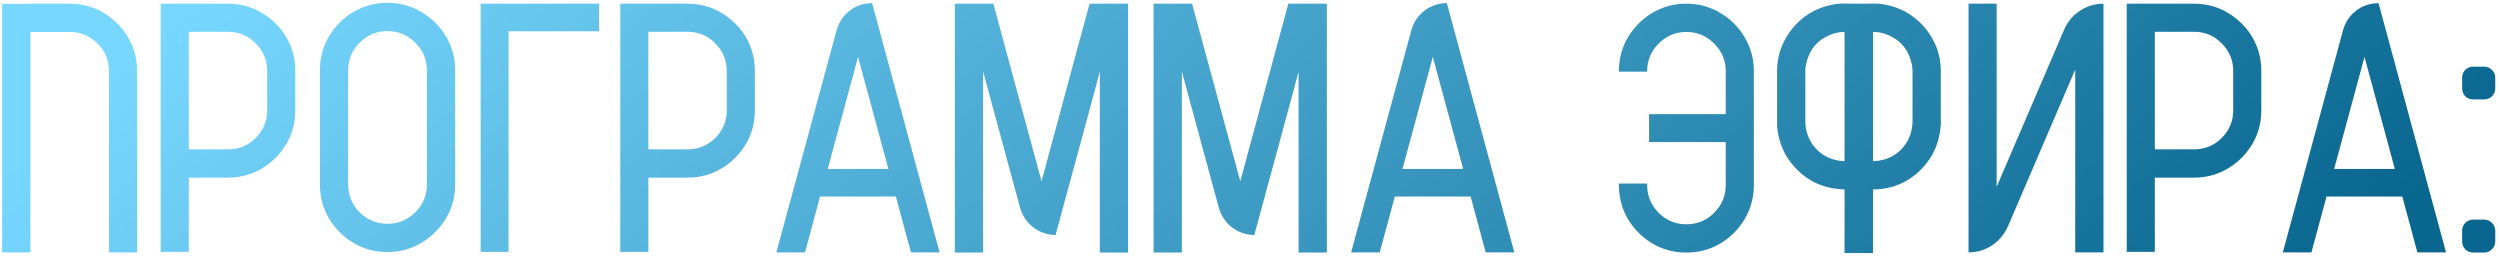 <?xml version="1.0" encoding="UTF-8"?> <svg xmlns="http://www.w3.org/2000/svg" width="366" height="38" viewBox="0 0 366 38" fill="none"> <path d="M20.07 36.949H15.957V10.416C15.957 8.825 15.39 7.471 14.256 6.354C13.139 5.236 11.784 4.678 10.193 4.678H4.455V36.949H0.316V0.564H3.846V0.539H10.193C12.343 0.539 14.264 1.157 15.957 2.393C17.21 3.307 18.208 4.458 18.953 5.846C19.698 7.234 20.07 8.757 20.07 10.416V36.949ZM41.398 4.652C42.617 6.345 43.227 8.258 43.227 10.391V16.154C43.227 18.287 42.617 20.191 41.398 21.867C40.755 22.764 39.993 23.526 39.113 24.152C37.421 25.388 35.508 26.006 33.375 26.006H27.637V36.873H23.523V0.539H33.375C35.508 0.539 37.421 1.157 39.113 2.393C39.993 3.019 40.755 3.772 41.398 4.652ZM39.113 16.154V10.391C39.113 8.816 38.555 7.471 37.438 6.354C36.32 5.219 34.966 4.652 33.375 4.652H27.637V21.867H33.375C34.966 21.867 36.32 21.309 37.438 20.191C38.555 19.074 39.113 17.729 39.113 16.154ZM56.734 0.412C58.546 0.412 60.196 0.861 61.685 1.758C63.192 2.638 64.394 3.831 65.291 5.338C66.188 6.827 66.637 8.486 66.637 10.315V26.996C66.637 28.807 66.188 30.466 65.291 31.973C64.394 33.462 63.192 34.656 61.685 35.553C60.196 36.45 58.546 36.898 56.734 36.898C54.906 36.898 53.239 36.45 51.732 35.553C50.243 34.656 49.05 33.462 48.152 31.973C47.272 30.466 46.832 28.807 46.832 26.996V10.315C46.832 8.486 47.272 6.827 48.152 5.338C49.05 3.831 50.243 2.638 51.732 1.758C53.239 0.861 54.906 0.412 56.734 0.412ZM62.498 26.996V10.315C62.498 8.723 61.931 7.369 60.797 6.252C59.663 5.118 58.309 4.551 56.734 4.551C55.143 4.551 53.781 5.118 52.647 6.252C51.529 7.369 50.971 8.723 50.971 10.315V26.996C50.971 28.587 51.529 29.95 52.647 31.084C53.781 32.201 55.143 32.76 56.734 32.76C58.309 32.76 59.663 32.201 60.797 31.084C61.931 29.95 62.498 28.587 62.498 26.996ZM87.711 0.539V4.576H74.457V36.873H70.369V0.539H87.711ZM108.684 4.652C109.902 6.345 110.512 8.258 110.512 10.391V16.154C110.512 18.287 109.902 20.191 108.684 21.867C108.04 22.764 107.279 23.526 106.398 24.152C104.706 25.388 102.793 26.006 100.66 26.006H94.922V36.873H90.809V0.539H100.66C102.793 0.539 104.706 1.157 106.398 2.393C107.279 3.019 108.04 3.772 108.684 4.652ZM106.398 16.154V10.391C106.398 8.816 105.84 7.471 104.723 6.354C103.605 5.219 102.251 4.652 100.66 4.652H94.922V21.867H100.66C102.251 21.867 103.605 21.309 104.723 20.191C105.84 19.074 106.398 17.729 106.398 16.154ZM127.676 0.463L137.553 36.949H133.363L131.154 28.773H120.059L117.85 36.949H113.66L122.471 4.449C122.809 3.247 123.452 2.283 124.4 1.555C125.365 0.827 126.457 0.463 127.676 0.463ZM121.176 24.736H130.062L125.619 8.334L121.176 24.736ZM159.516 0.539H165.152V36.975H161.014V10.492L160.531 12.27V12.32L154.564 34.283L154.539 34.41H154.463C153.244 34.359 152.169 33.978 151.238 33.268C150.307 32.54 149.673 31.583 149.334 30.398L144.434 12.346L143.926 10.467V36.975H139.787V0.539H145.424L146.896 5.973L152.482 26.539L157.662 7.369V7.344L158.17 5.49L158.322 4.932L159.516 0.539ZM188.613 0.539H194.25V36.975H190.111V10.492L189.629 12.27V12.32L183.662 34.283L183.637 34.41H183.561C182.342 34.359 181.267 33.978 180.336 33.268C179.405 32.54 178.77 31.583 178.432 30.398L173.531 12.346L173.023 10.467V36.975H168.885V0.539H174.521L175.994 5.973L181.58 26.539L186.76 7.369V7.344L187.268 5.49L187.42 4.932L188.613 0.539ZM211.82 0.463L221.697 36.949H217.508L215.299 28.773H204.203L201.994 36.949H197.805L206.615 4.449C206.954 3.247 207.597 2.283 208.545 1.555C209.51 0.827 210.602 0.463 211.82 0.463ZM205.32 24.736H214.207L209.764 8.334L205.32 24.736ZM246.885 0.539C248.696 0.539 250.346 0.988 251.836 1.885C253.342 2.765 254.536 3.958 255.416 5.465C256.313 6.954 256.762 8.605 256.762 10.416V27.098C256.762 28.909 256.313 30.568 255.416 32.074C254.536 33.564 253.342 34.757 251.836 35.654C250.346 36.535 248.696 36.975 246.885 36.975C245.074 36.975 243.415 36.535 241.908 35.654C240.419 34.757 239.225 33.564 238.328 32.074C237.448 30.568 237.008 28.909 237.008 27.098V26.869H241.146V27.098C241.146 28.672 241.705 30.026 242.822 31.16C243.956 32.277 245.311 32.836 246.885 32.836C248.476 32.836 249.83 32.277 250.947 31.16C252.081 30.026 252.648 28.672 252.648 27.098V20.801H241.426V16.713H252.648V10.416C252.648 8.842 252.081 7.496 250.947 6.379C249.83 5.245 248.476 4.678 246.885 4.678C245.311 4.678 243.956 5.245 242.822 6.379C241.705 7.496 241.146 8.842 241.146 10.416V10.492H237.008V10.416C237.008 8.605 237.448 6.954 238.328 5.465C239.225 3.958 240.419 2.765 241.908 1.885C243.415 0.988 245.074 0.539 246.885 0.539ZM279.994 2.393C281.264 3.307 282.271 4.466 283.016 5.871C283.76 7.259 284.133 8.783 284.133 10.441V18.211C284.116 18.279 284.107 18.346 284.107 18.414C284.09 18.6 284.074 18.787 284.057 18.973V19.074C284.023 19.26 283.989 19.447 283.955 19.633C283.938 19.751 283.913 19.861 283.879 19.963C283.862 20.081 283.837 20.2 283.803 20.318C283.803 20.369 283.794 20.412 283.777 20.445C283.76 20.479 283.752 20.521 283.752 20.572C283.718 20.657 283.684 20.741 283.65 20.826C283.633 20.911 283.608 20.995 283.574 21.08C283.54 21.199 283.498 21.317 283.447 21.436C283.413 21.52 283.38 21.605 283.346 21.689C283.312 21.774 283.27 21.859 283.219 21.943C283.168 22.062 283.109 22.18 283.041 22.299C283.041 22.316 283.033 22.341 283.016 22.375C282.948 22.494 282.88 22.62 282.812 22.756C281.932 24.262 280.739 25.473 279.232 26.387C277.726 27.284 276.059 27.732 274.23 27.732H274.205V37.051H270.041V27.732C267.011 27.648 264.548 26.522 262.652 24.355C262.568 24.271 262.492 24.186 262.424 24.102C262.339 24 262.255 23.898 262.17 23.797C262.085 23.678 262.009 23.568 261.941 23.467C261.823 23.314 261.713 23.154 261.611 22.984C261.51 22.815 261.417 22.654 261.332 22.502L261.18 22.197C261.146 22.13 261.12 22.07 261.104 22.02L261.078 21.994C260.977 21.774 260.883 21.546 260.799 21.309C260.748 21.173 260.697 21.038 260.646 20.902V20.877C260.63 20.826 260.613 20.767 260.596 20.699C260.511 20.445 260.443 20.183 260.393 19.912C260.359 19.811 260.333 19.717 260.316 19.633C260.283 19.447 260.257 19.26 260.24 19.074C260.24 19.04 260.232 19.006 260.215 18.973C260.215 18.888 260.206 18.803 260.189 18.719V18.592C260.173 18.507 260.164 18.422 260.164 18.338V10.441C260.164 8.783 260.536 7.259 261.281 5.871C262.026 4.466 263.033 3.298 264.303 2.367C265.538 1.487 266.935 0.911 268.492 0.641C269 0.556 269.525 0.514 270.066 0.514C270.27 0.514 270.473 0.522 270.676 0.539H273.621C273.824 0.522 274.027 0.514 274.23 0.514C274.772 0.514 275.297 0.556 275.805 0.641C277.362 0.911 278.75 1.487 279.969 2.367C279.969 2.367 279.977 2.376 279.994 2.393ZM270.041 23.594V4.678C269.499 4.678 268.975 4.754 268.467 4.906C266.131 5.668 264.76 7.276 264.354 9.73C264.337 9.832 264.32 9.934 264.303 10.035V18.135C264.303 18.169 264.311 18.211 264.328 18.262V18.312C264.328 18.38 264.337 18.448 264.354 18.516C264.354 18.583 264.362 18.66 264.379 18.744C264.599 20.014 265.158 21.088 266.055 21.969C266.952 22.832 268.044 23.357 269.33 23.543C269.567 23.577 269.804 23.594 270.041 23.594ZM279.994 17.83V10.441C279.994 10.306 279.986 10.171 279.969 10.035C279.969 9.917 279.96 9.807 279.943 9.705C279.52 7.268 278.149 5.668 275.83 4.906C275.322 4.754 274.789 4.678 274.23 4.678H274.205V23.594H274.23C274.451 23.594 274.671 23.577 274.891 23.543C276.245 23.374 277.379 22.832 278.293 21.918C279.224 20.987 279.774 19.844 279.943 18.49C279.96 18.422 279.969 18.363 279.969 18.312V18.16C279.986 18.059 279.994 17.949 279.994 17.83ZM307.949 0.539V36.949H303.811V10.188L293.959 33.141C293.434 34.309 292.656 35.24 291.623 35.934C290.59 36.611 289.448 36.949 288.195 36.949V0.539H292.309V27.352L302.186 4.348C302.693 3.18 303.464 2.257 304.496 1.58C305.546 0.886 306.697 0.539 307.949 0.539ZM329.227 4.652C330.445 6.345 331.055 8.258 331.055 10.391V16.154C331.055 18.287 330.445 20.191 329.227 21.867C328.583 22.764 327.822 23.526 326.941 24.152C325.249 25.388 323.336 26.006 321.203 26.006H315.465V36.873H311.352V0.539H321.203C323.336 0.539 325.249 1.157 326.941 2.393C327.822 3.019 328.583 3.772 329.227 4.652ZM326.941 16.154V10.391C326.941 8.816 326.383 7.471 325.266 6.354C324.148 5.219 322.794 4.652 321.203 4.652H315.465V21.867H321.203C322.794 21.867 324.148 21.309 325.266 20.191C326.383 19.074 326.941 17.729 326.941 16.154ZM348.219 0.463L358.096 36.949H353.906L351.697 28.773H340.602L338.393 36.949H334.203L343.014 4.449C343.352 3.247 343.995 2.283 344.943 1.555C345.908 0.827 347 0.463 348.219 0.463ZM341.719 24.736H350.605L346.162 8.334L341.719 24.736ZM362.082 36.975C361.625 36.975 361.236 36.814 360.914 36.492C360.609 36.171 360.457 35.79 360.457 35.35V33.775C360.457 33.335 360.609 32.954 360.914 32.633C361.236 32.311 361.625 32.15 362.082 32.15H363.682C364.122 32.15 364.503 32.311 364.824 32.633C365.146 32.954 365.307 33.335 365.307 33.775V35.35C365.307 35.79 365.146 36.171 364.824 36.492C364.503 36.814 364.122 36.975 363.682 36.975H362.082ZM362.082 14.555C361.625 14.555 361.236 14.402 360.914 14.098C360.609 13.776 360.457 13.387 360.457 12.93V11.381C360.457 10.924 360.609 10.543 360.914 10.238C361.236 9.917 361.625 9.756 362.082 9.756H363.682C364.122 9.756 364.503 9.917 364.824 10.238C365.146 10.543 365.307 10.924 365.307 11.381V12.93C365.307 13.387 365.146 13.776 364.824 14.098C364.503 14.402 364.122 14.555 363.682 14.555H362.082Z" fill="url(#paint0_linear_817_215)"></path> <defs> <linearGradient id="paint0_linear_817_215" x1="37.923" y1="-8" x2="194.57" y2="169.482" gradientUnits="userSpaceOnUse"> <stop stop-color="#78D7FF"></stop> <stop offset="1" stop-color="#09668E"></stop> </linearGradient> </defs> </svg> 